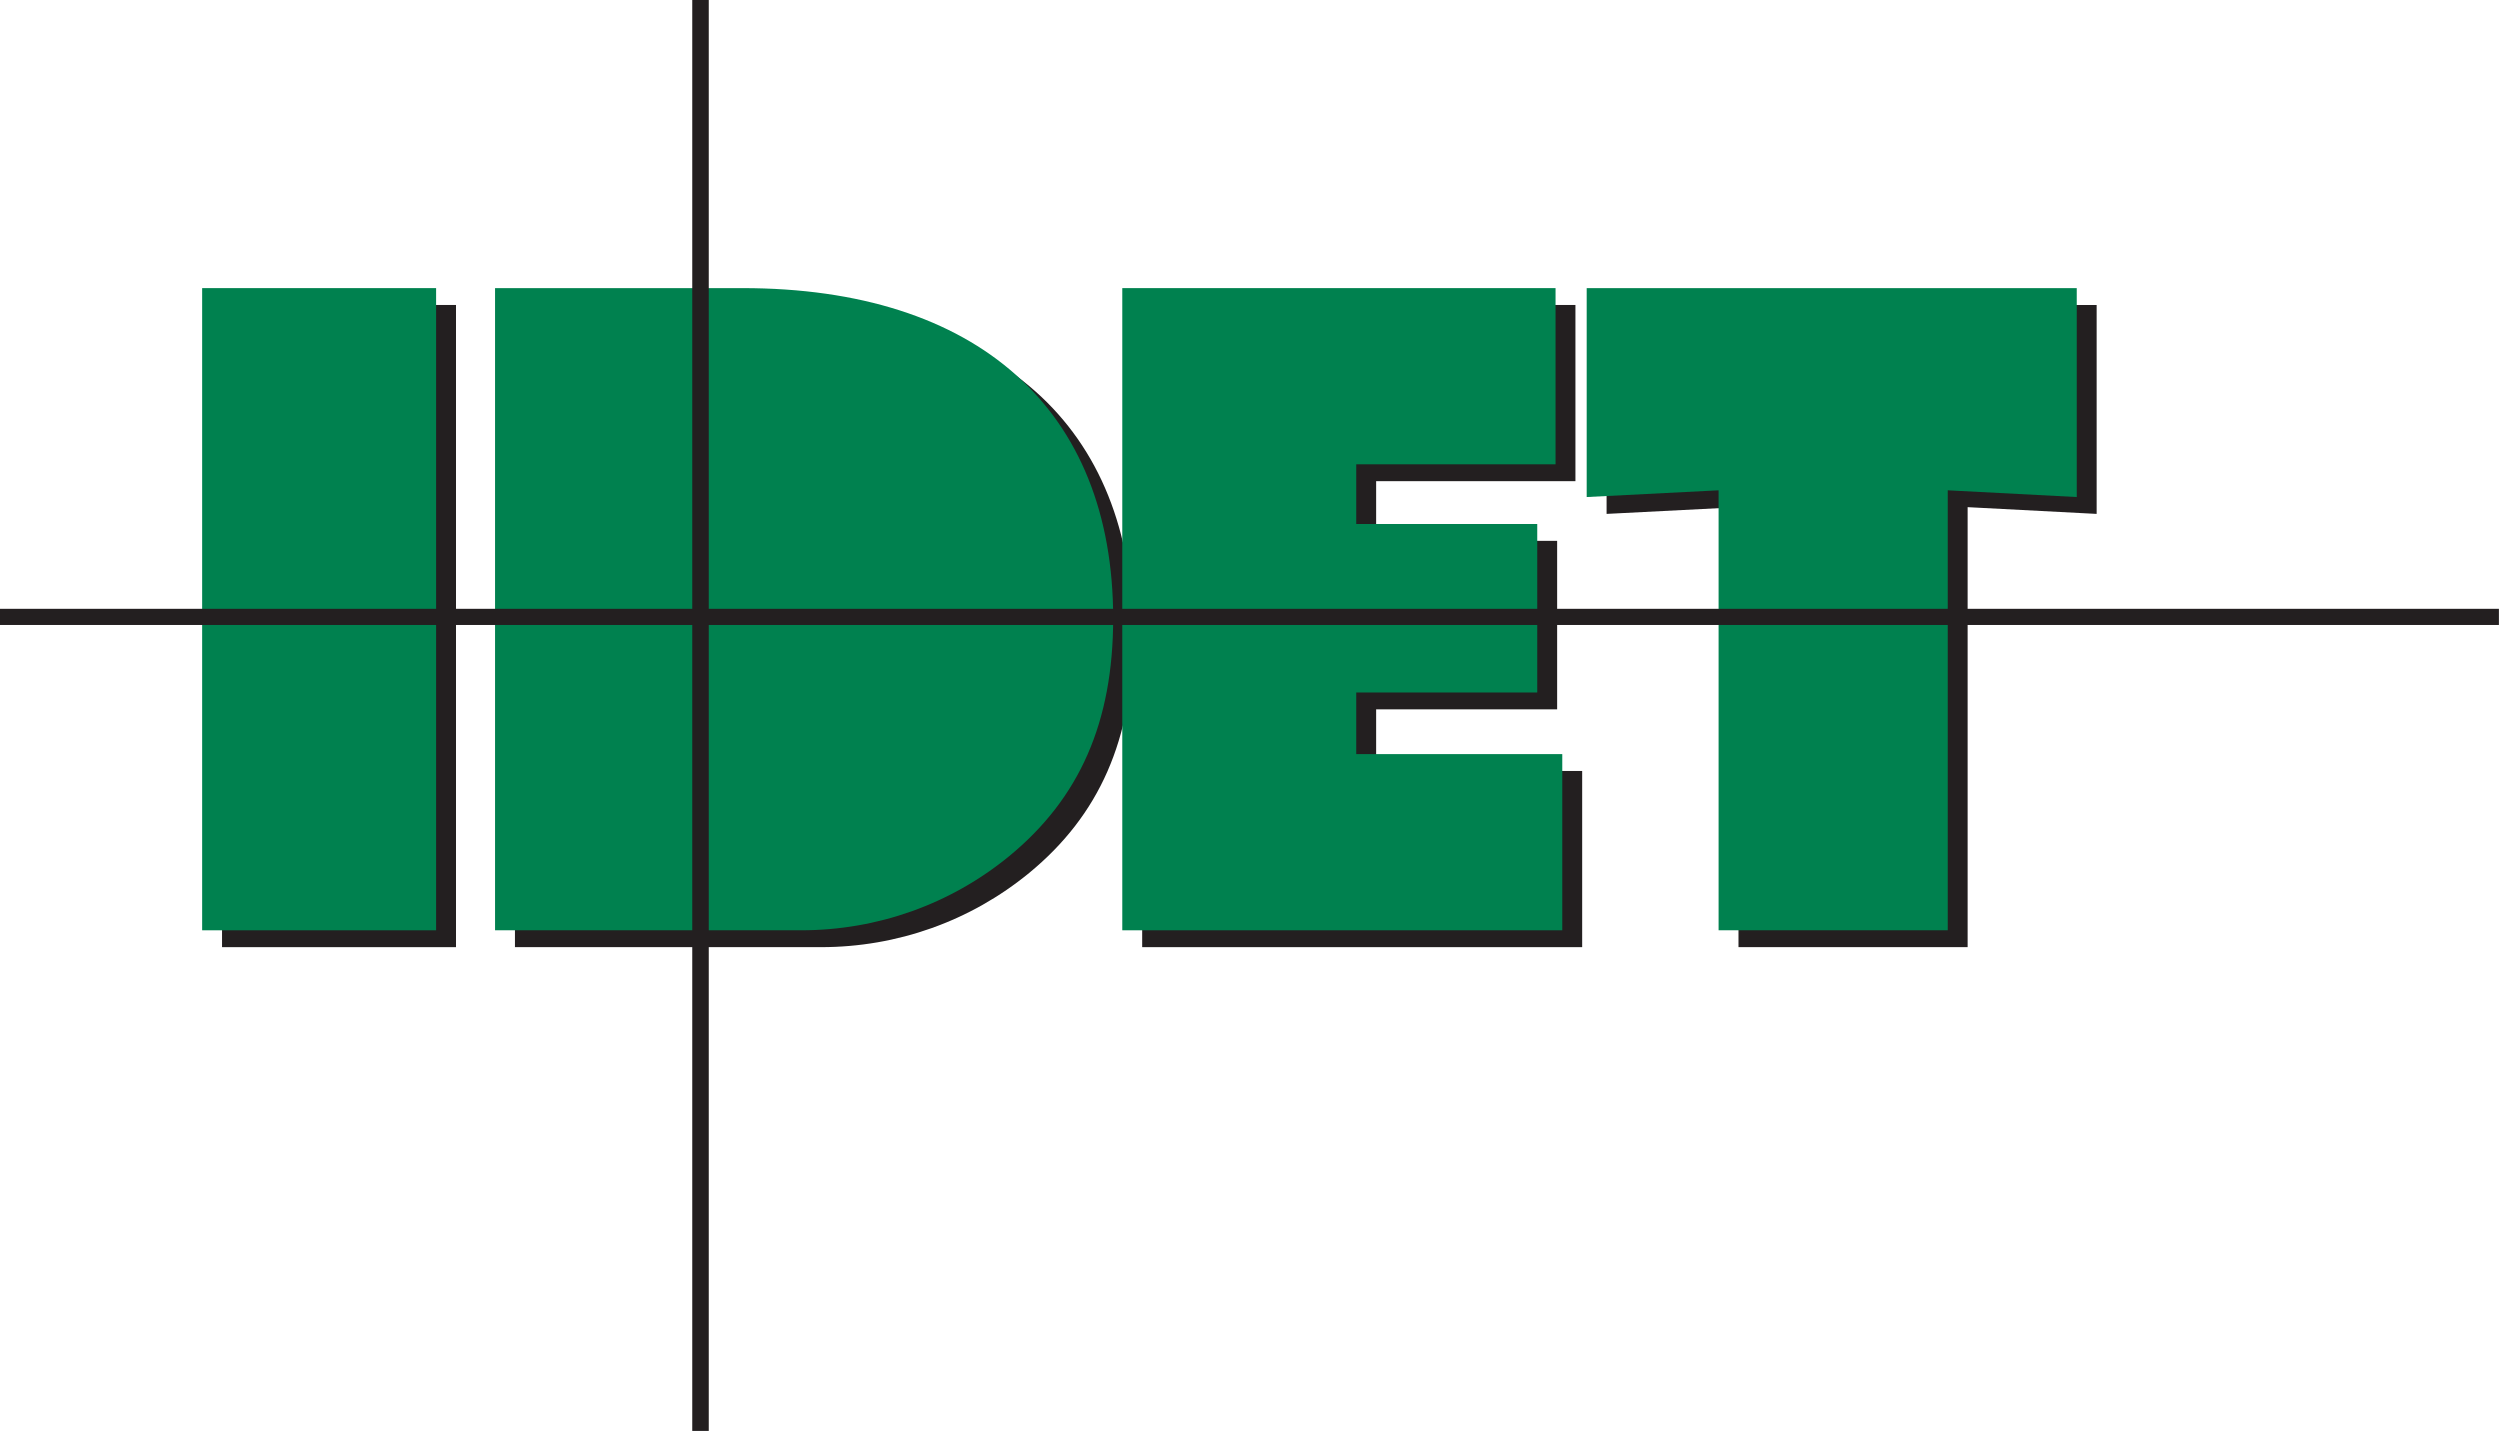 <?xml version="1.0" encoding="UTF-8" standalone="no"?>
<!DOCTYPE svg PUBLIC "-//W3C//DTD SVG 1.1//EN" "http://www.w3.org/Graphics/SVG/1.1/DTD/svg11.dtd">
<svg width="100%" height="100%" viewBox="0 0 1000 573" version="1.1" xmlns="http://www.w3.org/2000/svg" xmlns:xlink="http://www.w3.org/1999/xlink" xml:space="preserve" xmlns:serif="http://www.serif.com/" style="fill-rule:evenodd;clip-rule:evenodd;stroke-linejoin:round;stroke-miterlimit:2;">
    <g transform="matrix(3.205,0,0,3.205,0,-1.327)">
        <rect x="27.711" y="38.476" width="29.2" height="80.147" style="fill:rgb(35,31,32);fill-rule:nonzero;"/>
        <path d="M64.268,118.623L102.479,118.623C111.972,118.623 121.104,115.379 128.434,109.371C137.206,102.162 141.411,92.668 141.411,79.691C141.411,53.616 124.469,38.476 95.149,38.476L64.268,38.476L64.268,118.623Z" style="fill:rgb(35,31,32);"/>
        <path d="M142.55,118.623L197.463,118.623L197.463,96.635L171.749,96.635L171.749,88.944L194.339,88.944L194.339,67.915L171.749,67.915L171.749,60.466L196.622,60.466L196.622,38.476L142.55,38.476L142.55,118.623Z" style="fill:rgb(35,31,32);fill-rule:nonzero;"/>
        <path d="M216.972,118.623L245.57,118.623L245.57,63.71L261.672,64.551L261.672,38.476L200.51,38.476L200.51,64.551L216.972,63.71L216.972,118.623Z" style="fill:rgb(35,31,32);fill-rule:nonzero;"/>
        <rect x="25.229" y="36.372" width="29.199" height="80.147" style="fill:rgb(0,129,79);fill-rule:nonzero;"/>
        <path d="M61.785,116.519L99.996,116.519C109.489,116.519 118.622,113.275 125.951,107.268C134.723,100.057 138.929,90.565 138.929,77.588C138.929,51.513 121.986,36.372 92.667,36.372L61.785,36.372L61.785,116.519Z" style="fill:rgb(0,129,79);"/>
        <path d="M140.067,116.519L194.98,116.519L194.98,94.53L169.267,94.53L169.267,86.84L191.856,86.84L191.856,65.812L169.267,65.812L169.267,58.362L194.14,58.362L194.14,36.372L140.067,36.372L140.067,116.519Z" style="fill:rgb(0,129,79);fill-rule:nonzero;"/>
        <path d="M214.489,116.519L243.088,116.519L243.088,61.606L259.189,62.447L259.189,36.372L198.027,36.372L198.027,62.447L214.489,61.606L214.489,116.519Z" style="fill:rgb(0,129,79);fill-rule:nonzero;"/>
        <rect x="86.397" y="0.414" width="2.06" height="178.586" style="fill:rgb(35,31,32);fill-rule:nonzero;"/>
        <g transform="matrix(0.994,0,0,1,0,0)">
            <rect x="0" y="76.397" width="313.759" height="2.017" style="fill:rgb(35,31,32);fill-rule:nonzero;"/>
        </g>
    </g>
</svg>
